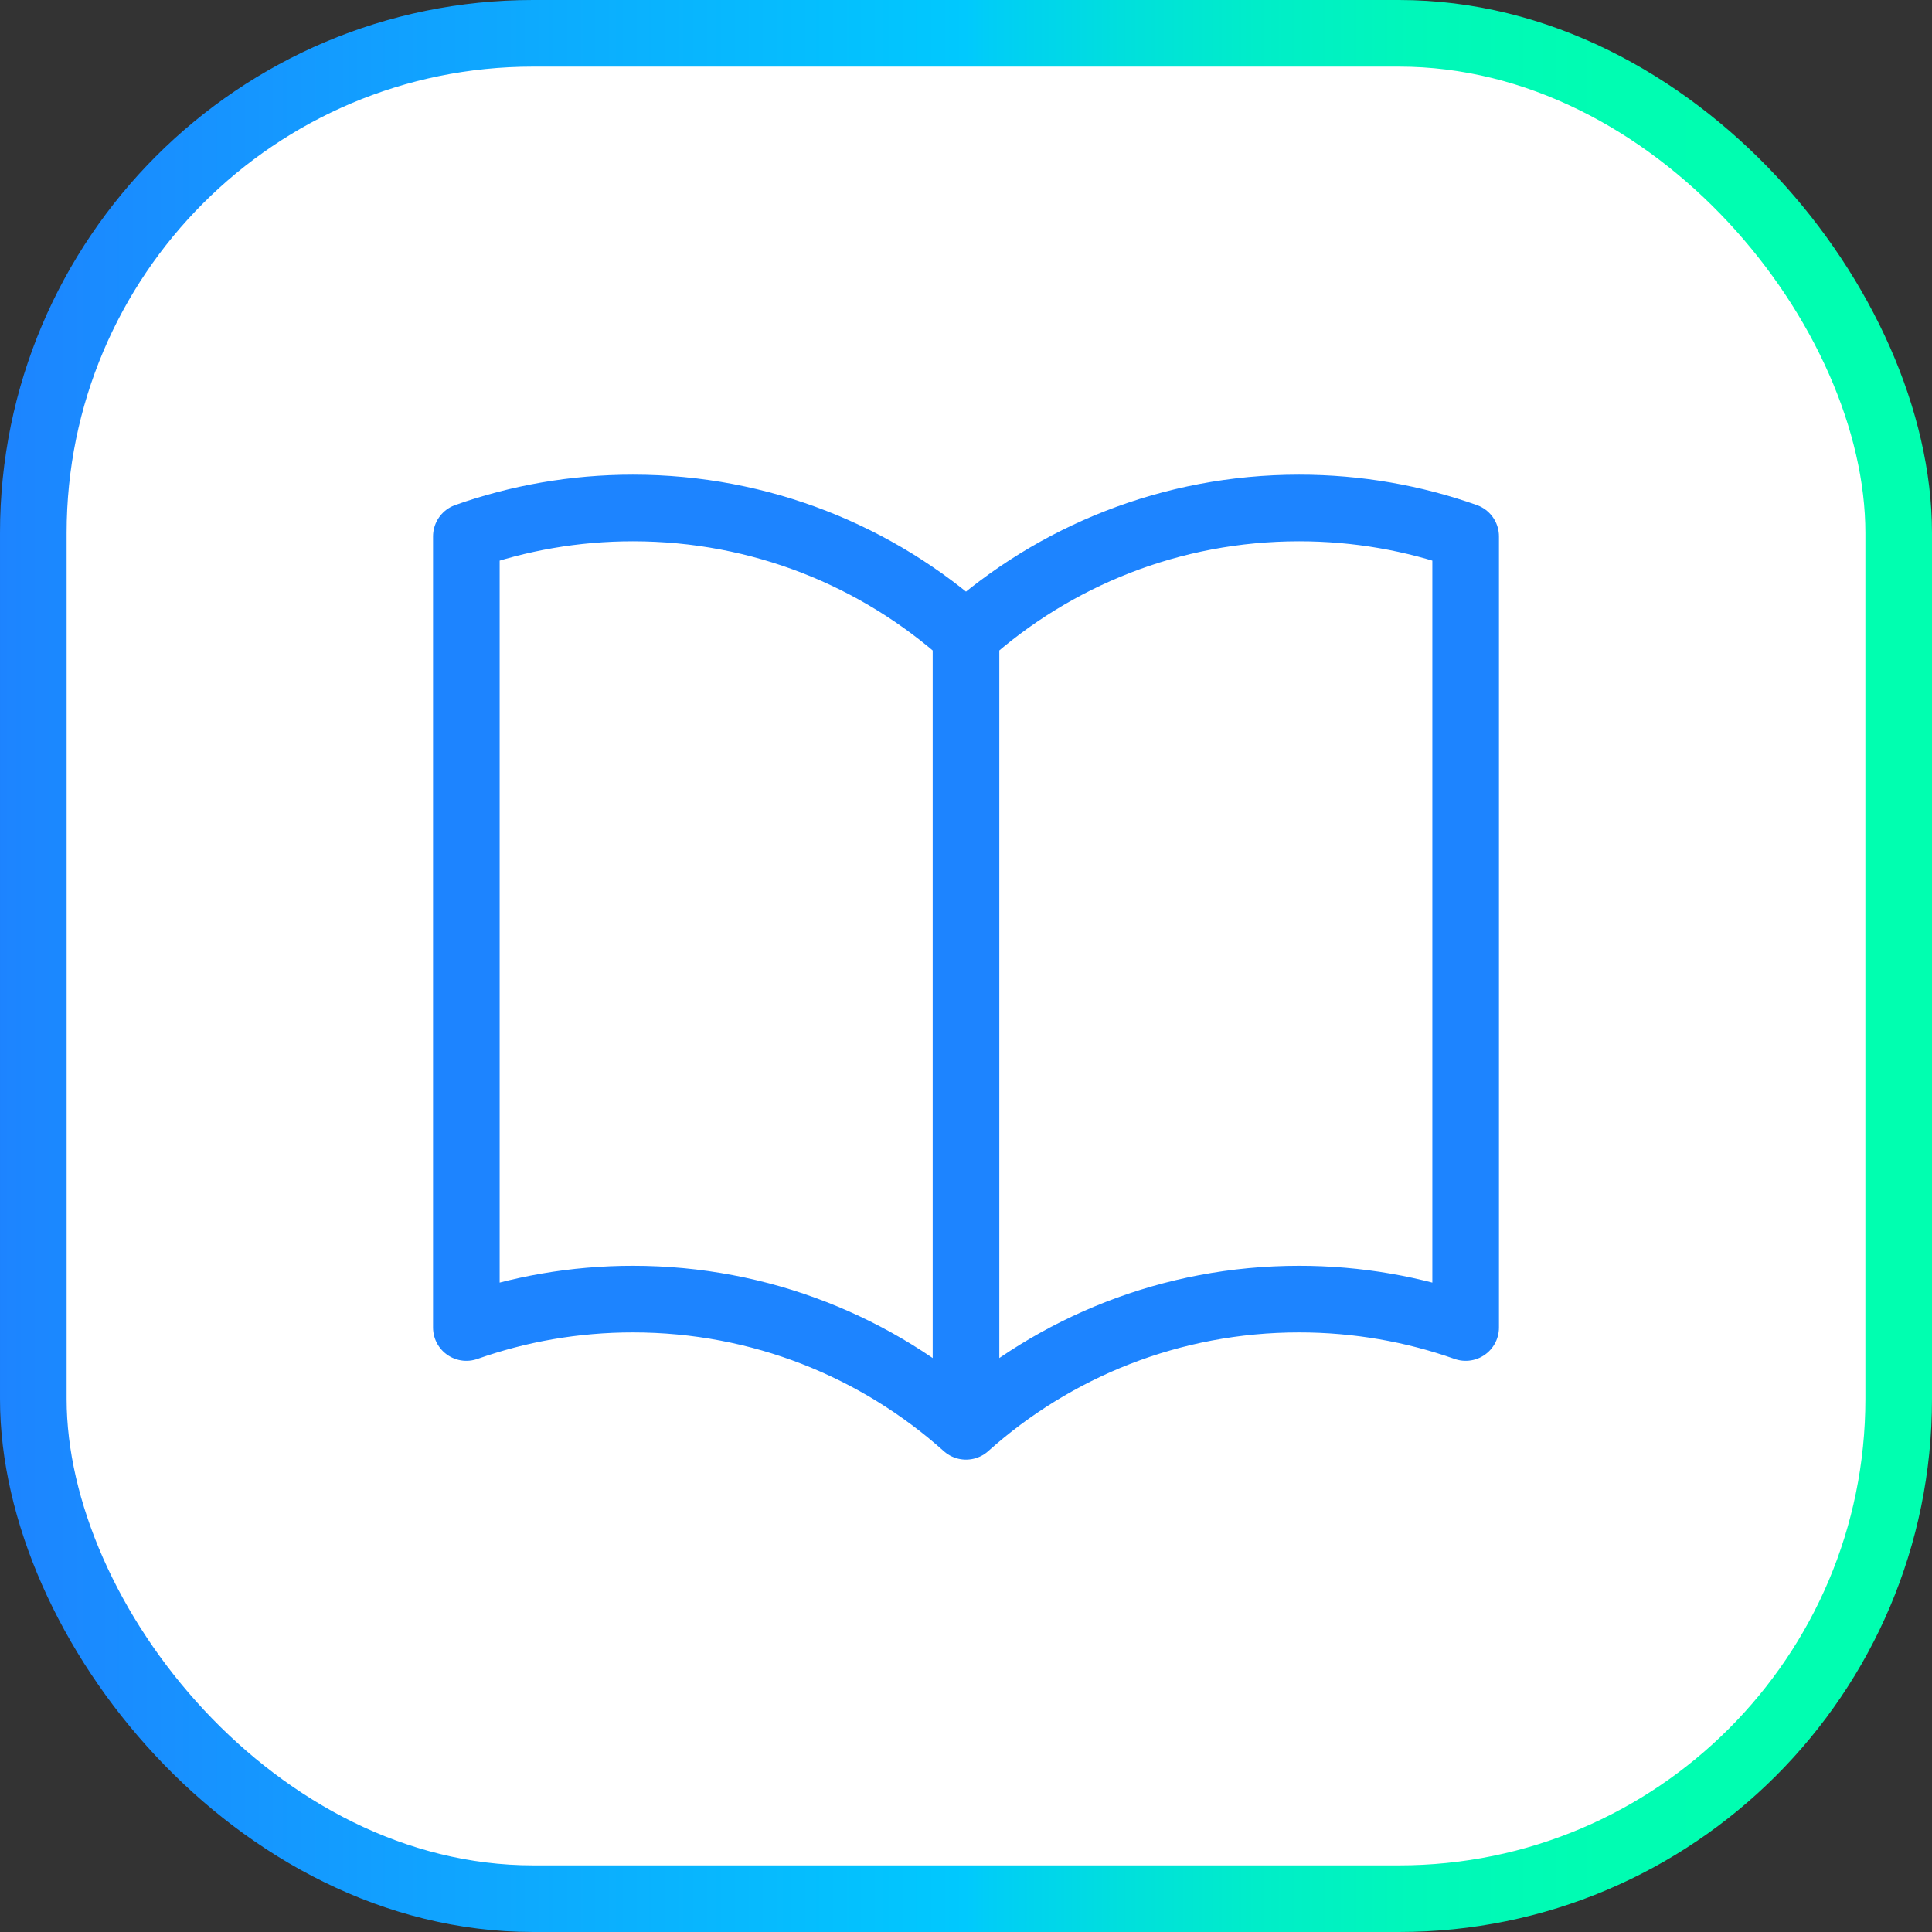 <svg width="58" height="58" viewBox="0 0 58 58" fill="none" xmlns="http://www.w3.org/2000/svg">
<rect x="0" y="0" width="58" height="58" fill="#333333" stroke="none"/>
<rect x="1" y="1" width="56" height="56" rx="15" fill="white"/>
<rect x="1" y="1" width="56" height="56" rx="15" stroke="url(#paint0_linear_3473_51873)" stroke-width="2"/>
<path d="M29 19.07C26.346 16.694 22.842 15.25 19 15.25C17.247 15.25 15.564 15.551 14 16.104V39.853C15.564 39.301 17.247 39 19 39C22.842 39 26.346 40.444 29 42.819M29 19.07C31.654 16.694 35.158 15.25 39 15.25C40.753 15.25 42.436 15.551 44 16.104V39.853C42.436 39.301 40.753 39 39 39C35.158 39 31.654 40.444 29 42.819M29 19.07V42.819" stroke="#1D84FF" stroke-width="2" stroke-linecap="round" stroke-linejoin="round"/>
<defs>
<linearGradient id="paint0_linear_3473_51873" x1="0" y1="29" x2="58" y2="29" gradientUnits="userSpaceOnUse">
<stop stop-color="#1D84FF"/>
<stop offset="0.5" stop-color="#00C9FE"/>
<stop offset="0.51" stop-color="#00CDF7"/>
<stop offset="0.58" stop-color="#00DFDD"/>
<stop offset="0.65" stop-color="#00EDC9"/>
<stop offset="0.73" stop-color="#00F7BA"/>
<stop offset="0.83" stop-color="#00FDB2"/>
<stop offset="1" stop-color="#00FFB0"/>
</linearGradient>
</defs>
</svg>
